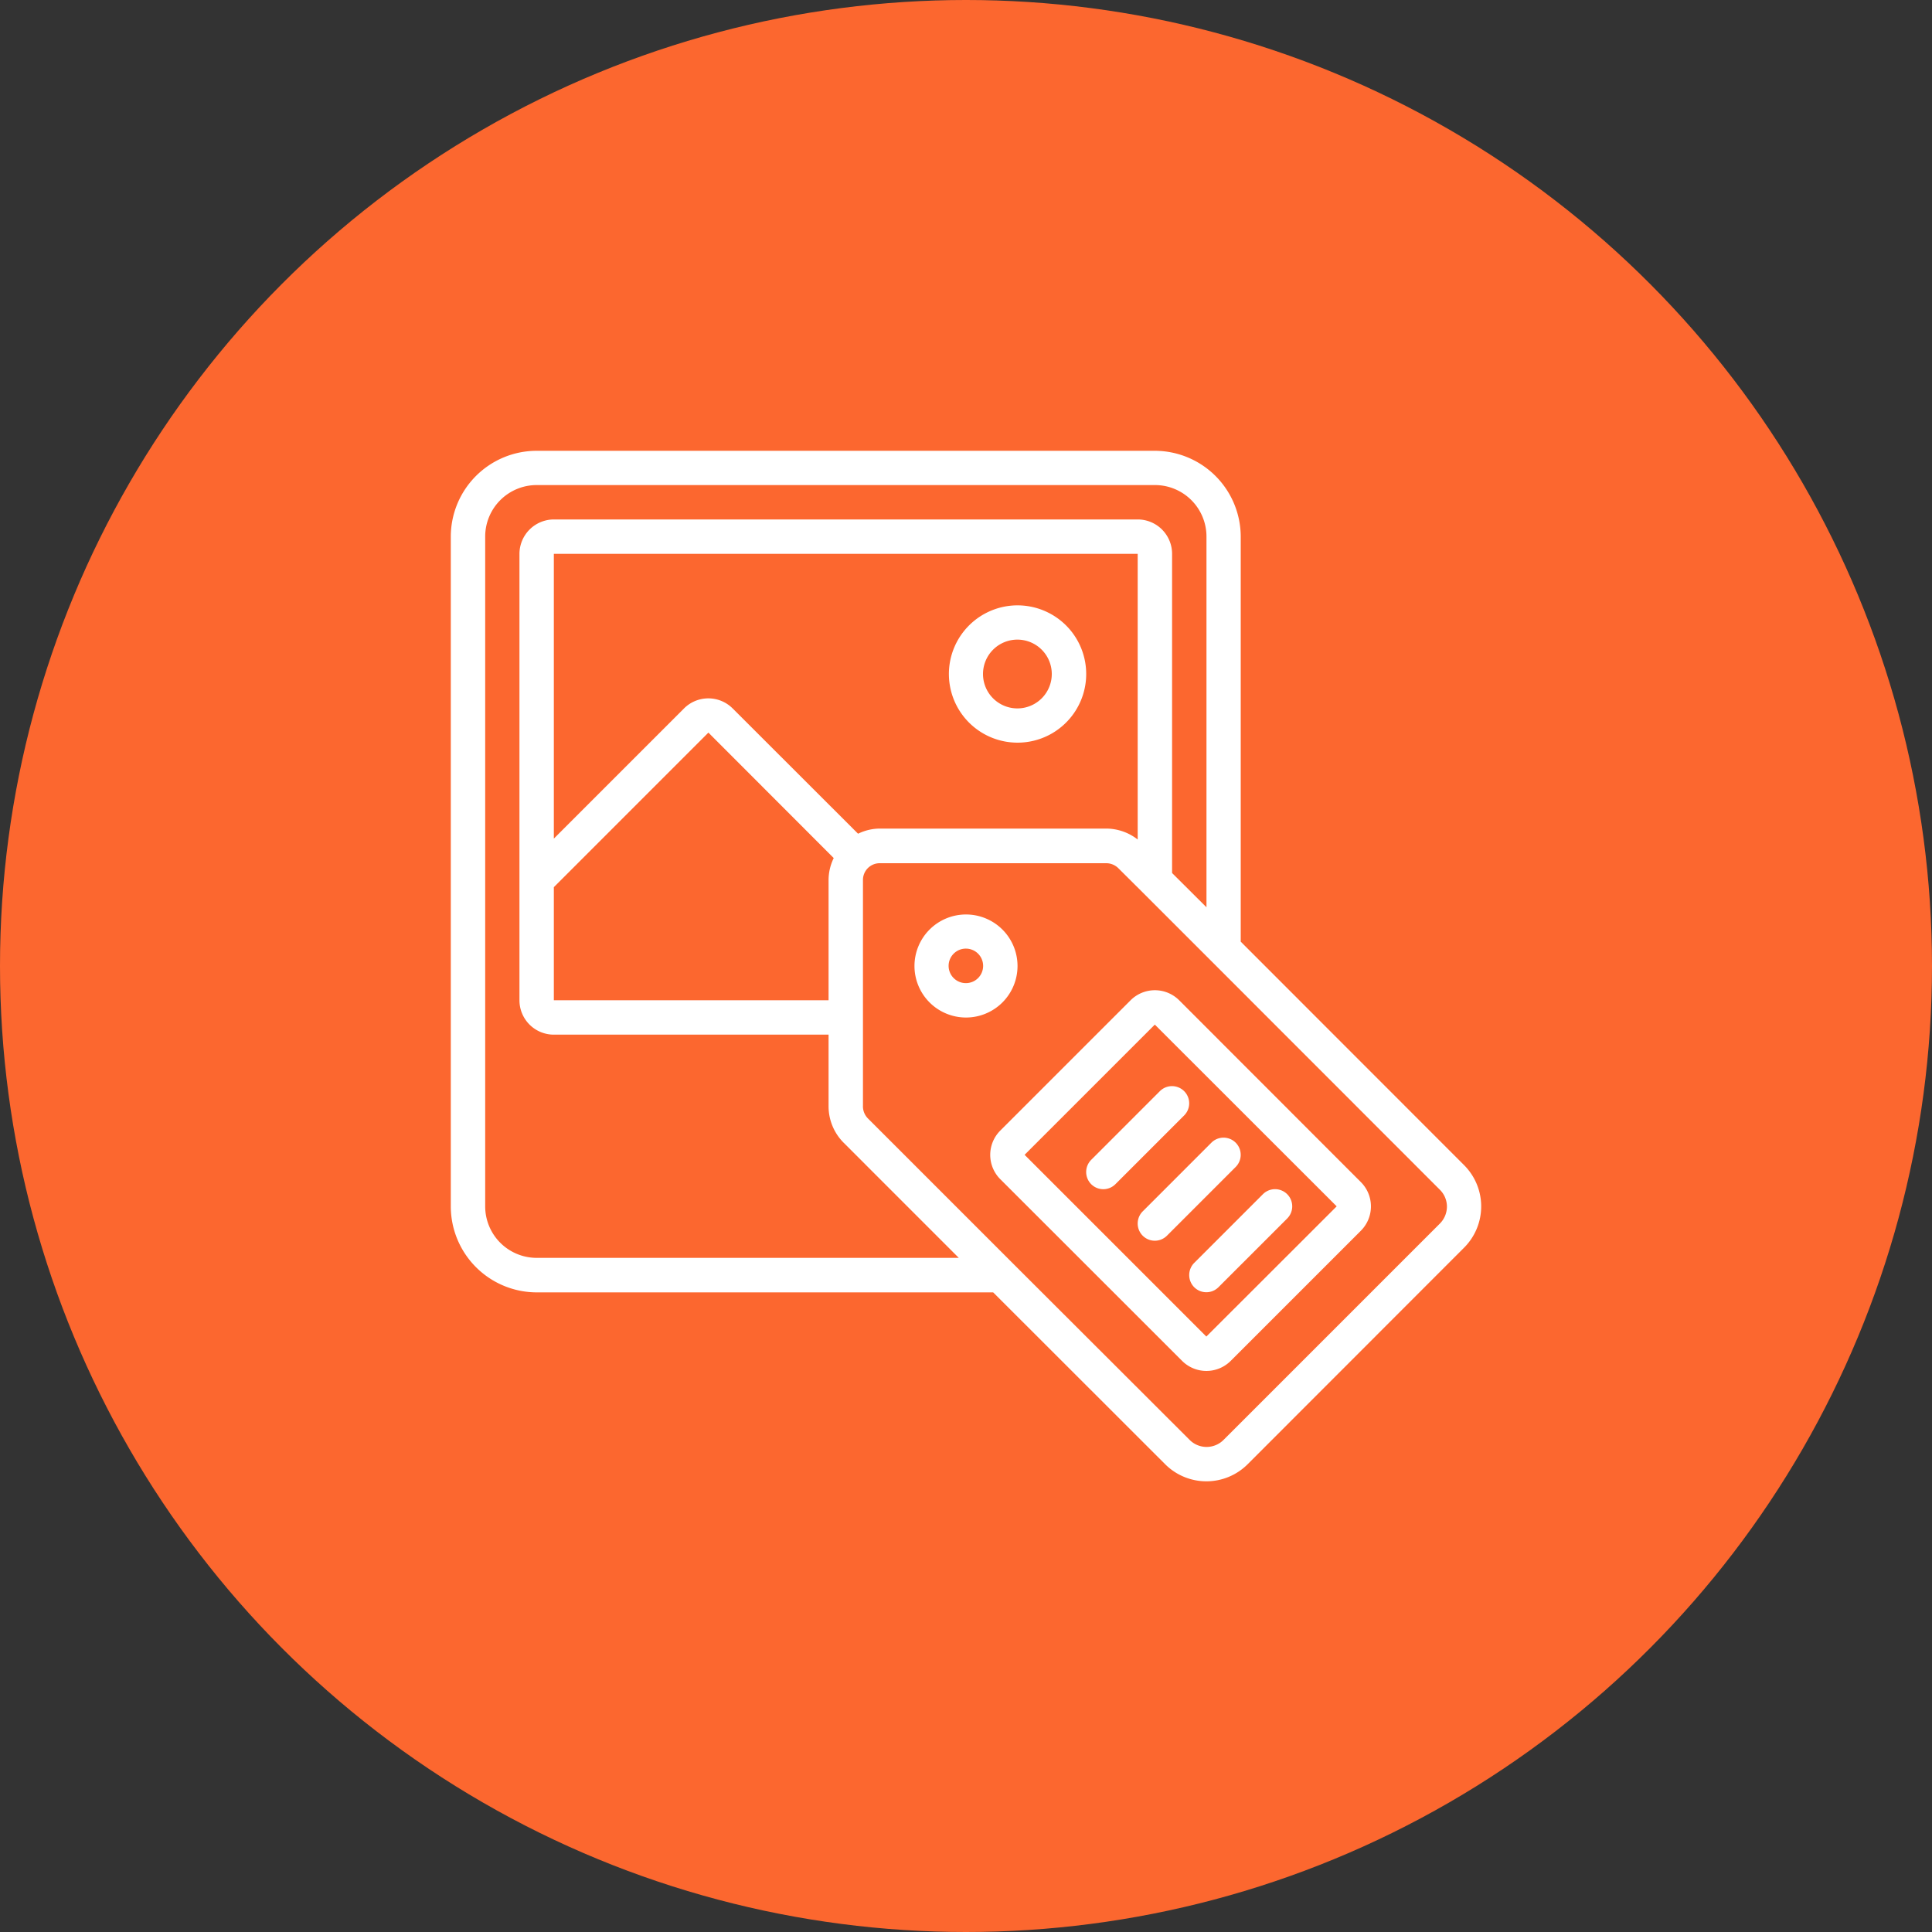 <?xml version="1.0" encoding="UTF-8"?> <svg xmlns="http://www.w3.org/2000/svg" viewBox="0 0 150 150"><rect x="0" y="0" width="150" height="150" fill="#333333" stroke="none"/> <defs> <style>.cls-1{fill:#fc672f;}.cls-2{fill:#fff;}</style> </defs> <title>1</title> <g id="Слой_1" data-name="Слой 1"> <circle class="cls-1" cx="75" cy="75" r="75"></circle> </g> <g id="Слой_2" data-name="Слой 2"> <g id="Page-1"> <path id="Shape" class="cls-2" d="M79,47a5.33,5.33,0,1,0,3.77,1.56A5.34,5.34,0,0,0,79,47Zm0,8a2.67,2.67,0,1,1,2.66-2.67A2.67,2.67,0,0,1,79,55Z"></path> <path class="cls-2" d="M96.33,73.11V41.67A6.68,6.68,0,0,0,89.66,35h-48A6.67,6.67,0,0,0,35,41.67v52a6.68,6.68,0,0,0,6.67,6.67H77.11l13.35,13.34a4.53,4.53,0,0,0,6.41,0l16.8-16.81a4.53,4.53,0,0,0,0-6.41ZM41.67,97.66a4,4,0,0,1-4-4v-52a4,4,0,0,1,4-4h48a4,4,0,0,1,4,4V70.44L91,67.78V43a2.67,2.67,0,0,0-2.66-2.67H43A2.68,2.68,0,0,0,40.33,43V77.66A2.67,2.67,0,0,0,43,80.33H64.33v5.56a4,4,0,0,0,1.17,2.83l8.94,8.94ZM85.89,64.33H68.33a3.9,3.9,0,0,0-1.71.4L56.88,55a2.67,2.67,0,0,0-3.77,0L43,65.11V43H88.33V65.18a4,4,0,0,0-2.44-.85ZM43,68.88l12-12,9.73,9.74a3.9,3.9,0,0,0-.4,1.71v9.33H43ZM111.79,95,95,111.79a1.86,1.86,0,0,1-2.64,0L78.61,98.06,67.39,86.84a1.34,1.34,0,0,1-.39-1V68.33a1.3,1.3,0,0,1,.38-.93h0v0a1.3,1.3,0,0,1,.92-.38H85.89a1.33,1.33,0,0,1,.94.39l1.89,1.88,5.33,5.33,17.73,17.74a1.85,1.85,0,0,1,.56,1.32,1.88,1.88,0,0,1-.55,1.32Z"></path> <path class="cls-2" d="M91.55,77.66a2.67,2.67,0,0,0-3.77,0L77.66,87.78a2.67,2.67,0,0,0,0,3.77l14.12,14.11a2.67,2.67,0,0,0,3.77,0l10.11-10.11a2.67,2.67,0,0,0,0-3.77Zm2.11,26.11L79.55,89.66,89.66,79.55l14.12,14.11Z"></path> <path class="cls-2" d="M79,75a4,4,0,1,0-4,4A4,4,0,0,0,79,75Zm-4,1.33A1.34,1.34,0,1,1,76.33,75,1.34,1.34,0,0,1,75,76.33Z"></path> <path class="cls-2" d="M84.72,91.94a1.33,1.33,0,0,0,1.88,0l5.34-5.34a1.33,1.33,0,0,0-1.89-1.88l-5.33,5.33a1.34,1.34,0,0,0,0,1.89Z"></path> <path class="cls-2" d="M88.72,95.94a1.33,1.33,0,0,0,1.88,0l5.34-5.34a1.33,1.33,0,0,0-1.89-1.88l-5.33,5.33a1.34,1.34,0,0,0,0,1.89Z"></path> <path class="cls-2" d="M92.72,99.94a1.33,1.33,0,0,0,1.88,0l5.34-5.34a1.33,1.33,0,0,0-1.89-1.88l-5.33,5.33a1.34,1.34,0,0,0,0,1.89Z"></path> </g> </g> </svg> 